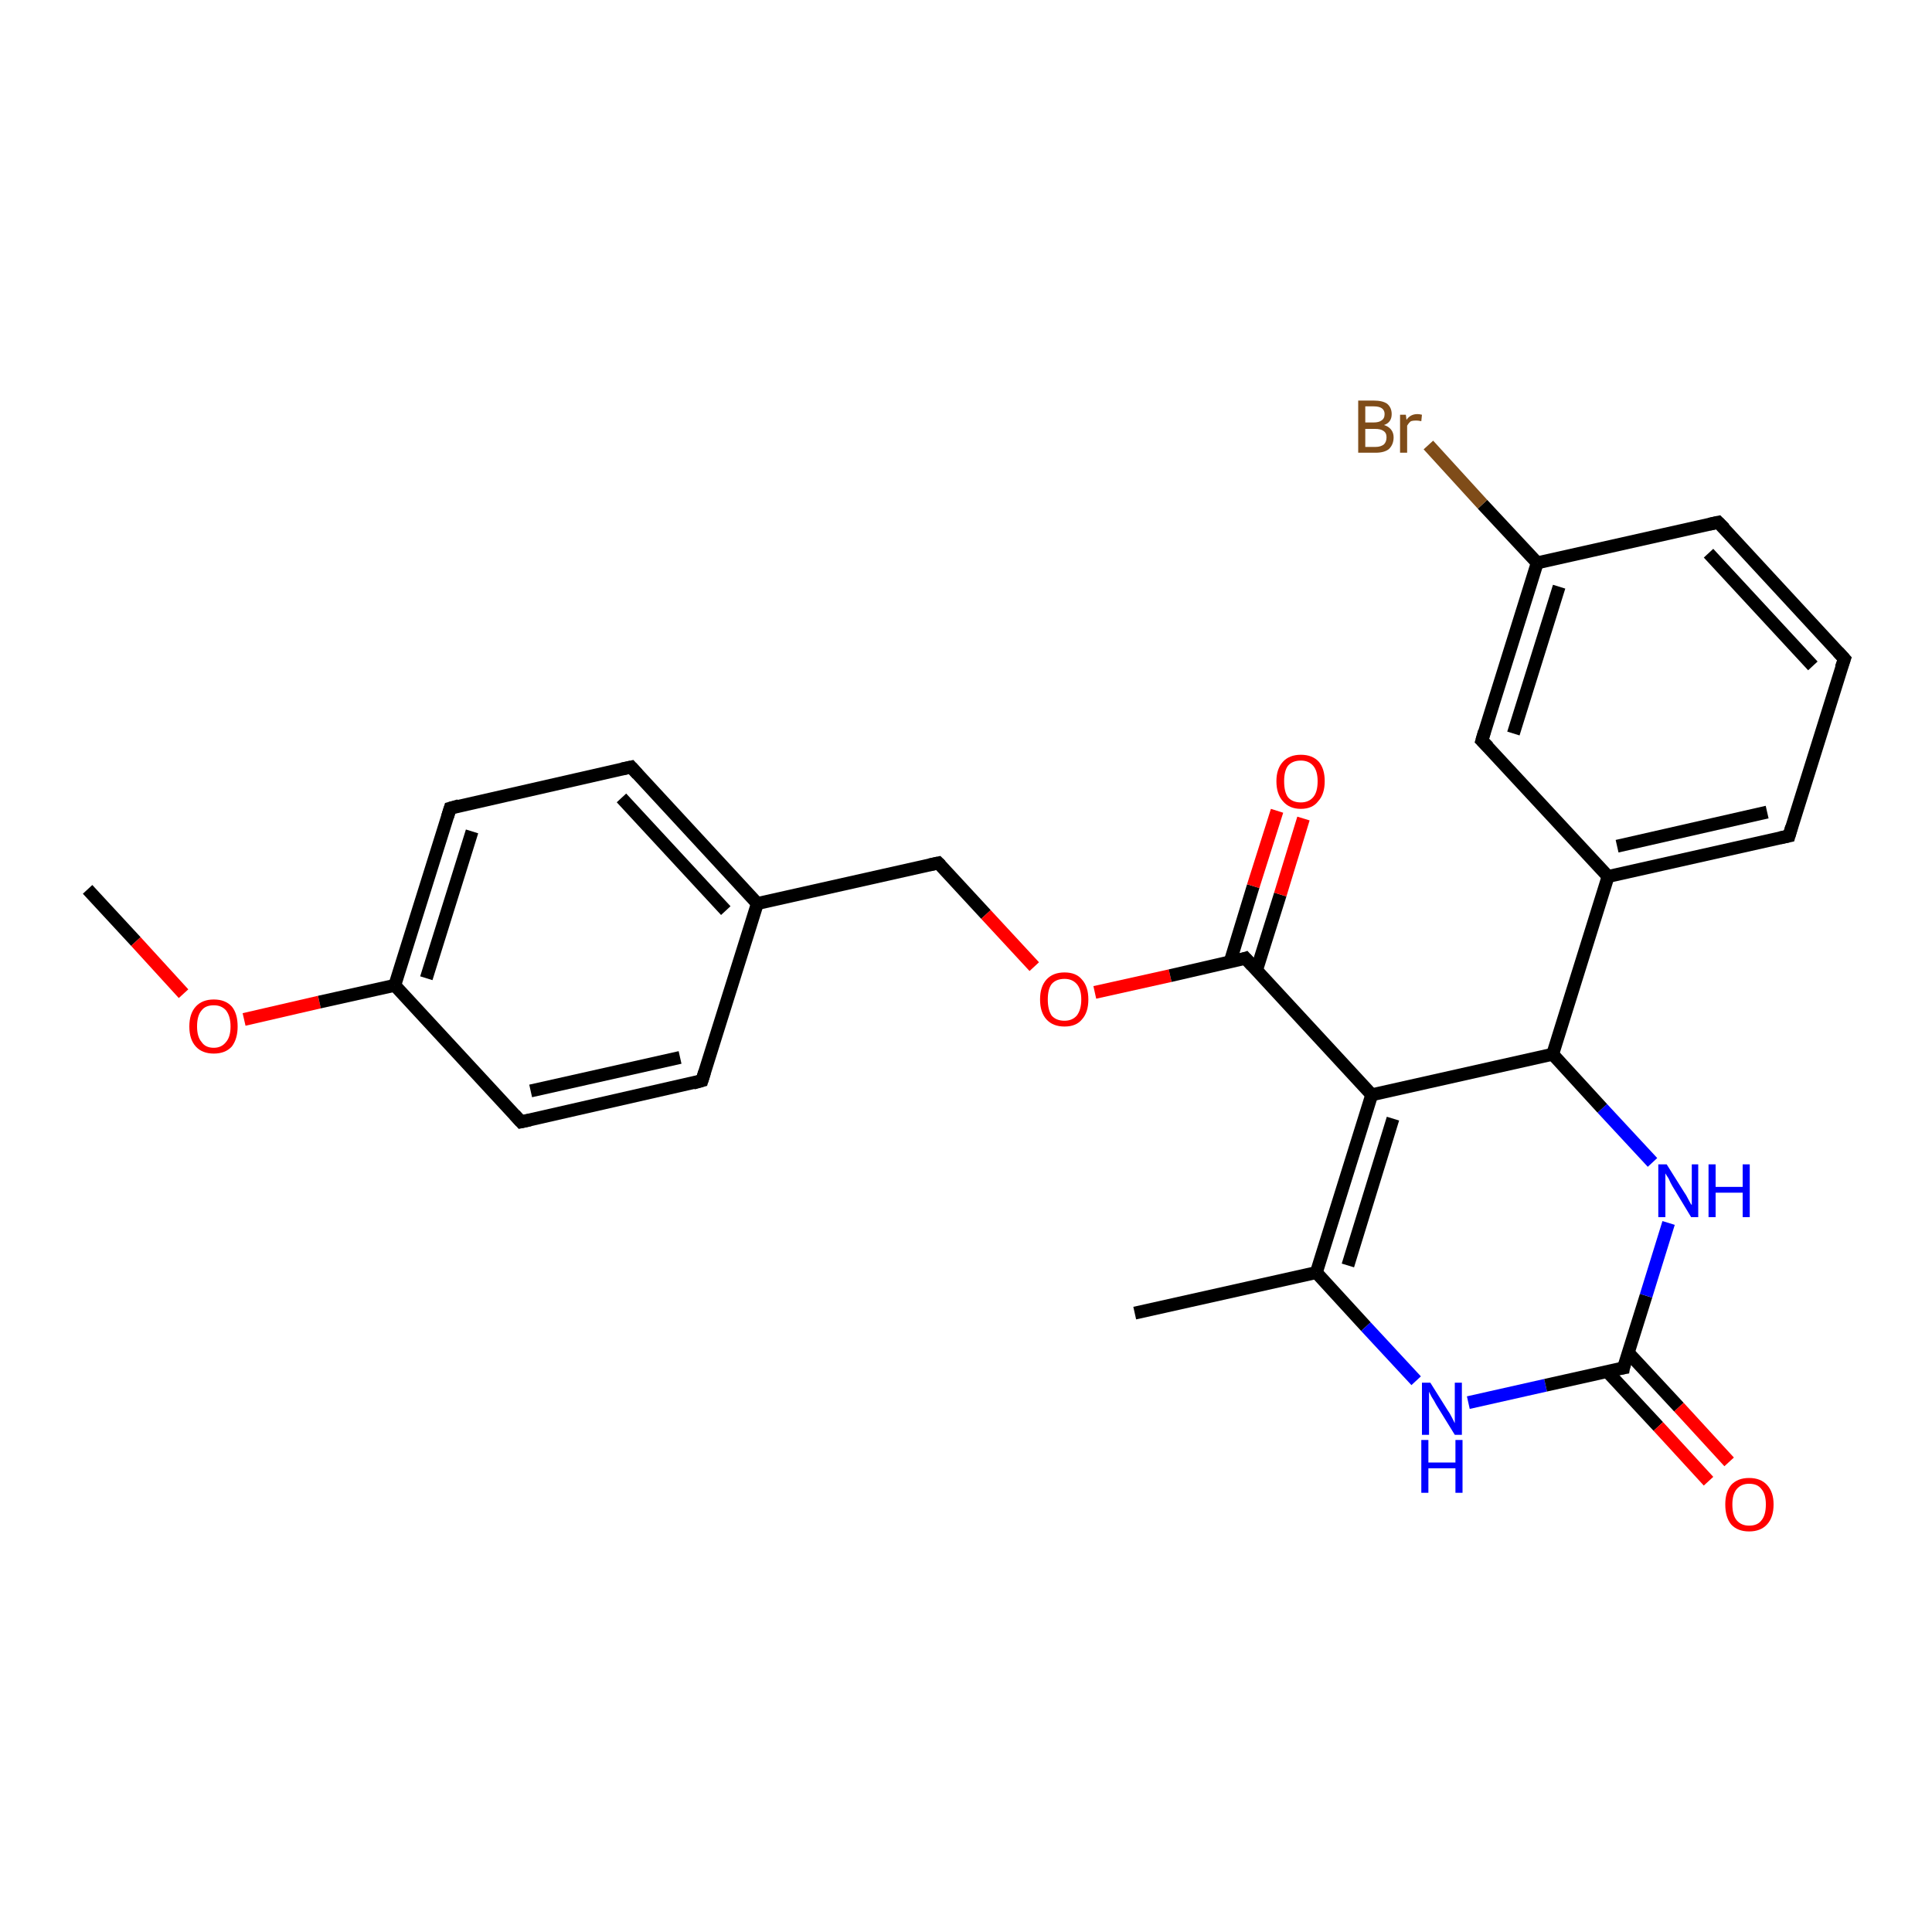 <?xml version='1.0' encoding='iso-8859-1'?>
<svg version='1.1' baseProfile='full'
              xmlns='http://www.w3.org/2000/svg'
                      xmlns:rdkit='http://www.rdkit.org/xml'
                      xmlns:xlink='http://www.w3.org/1999/xlink'
                  xml:space='preserve'
width='300px' height='300px' viewBox='0 0 300 300'>
<!-- END OF HEADER -->
<rect style='opacity:1.0;fill:#FFFFFF;stroke:none' width='300.0' height='300.0' x='0.0' y='0.0'> </rect>
<path class='bond-0 atom-0 atom-1' d='M 13.6,138.1 L 21.1,146.2' style='fill:none;fill-rule:evenodd;stroke:#000000;stroke-width:2.0px;stroke-linecap:butt;stroke-linejoin:miter;stroke-opacity:1' />
<path class='bond-0 atom-0 atom-1' d='M 21.1,146.2 L 28.5,154.3' style='fill:none;fill-rule:evenodd;stroke:#FF0000;stroke-width:2.0px;stroke-linecap:butt;stroke-linejoin:miter;stroke-opacity:1' />
<path class='bond-1 atom-1 atom-2' d='M 37.9,158.3 L 49.6,155.6' style='fill:none;fill-rule:evenodd;stroke:#FF0000;stroke-width:2.0px;stroke-linecap:butt;stroke-linejoin:miter;stroke-opacity:1' />
<path class='bond-1 atom-1 atom-2' d='M 49.6,155.6 L 61.3,153.0' style='fill:none;fill-rule:evenodd;stroke:#000000;stroke-width:2.0px;stroke-linecap:butt;stroke-linejoin:miter;stroke-opacity:1' />
<path class='bond-2 atom-2 atom-3' d='M 61.3,153.0 L 69.9,125.5' style='fill:none;fill-rule:evenodd;stroke:#000000;stroke-width:2.0px;stroke-linecap:butt;stroke-linejoin:miter;stroke-opacity:1' />
<path class='bond-2 atom-2 atom-3' d='M 66.2,151.9 L 73.3,129.1' style='fill:none;fill-rule:evenodd;stroke:#000000;stroke-width:2.0px;stroke-linecap:butt;stroke-linejoin:miter;stroke-opacity:1' />
<path class='bond-3 atom-3 atom-4' d='M 69.9,125.5 L 98.0,119.1' style='fill:none;fill-rule:evenodd;stroke:#000000;stroke-width:2.0px;stroke-linecap:butt;stroke-linejoin:miter;stroke-opacity:1' />
<path class='bond-4 atom-4 atom-5' d='M 98.0,119.1 L 117.6,140.3' style='fill:none;fill-rule:evenodd;stroke:#000000;stroke-width:2.0px;stroke-linecap:butt;stroke-linejoin:miter;stroke-opacity:1' />
<path class='bond-4 atom-4 atom-5' d='M 96.5,123.9 L 112.7,141.4' style='fill:none;fill-rule:evenodd;stroke:#000000;stroke-width:2.0px;stroke-linecap:butt;stroke-linejoin:miter;stroke-opacity:1' />
<path class='bond-5 atom-5 atom-6' d='M 117.6,140.3 L 145.7,134.0' style='fill:none;fill-rule:evenodd;stroke:#000000;stroke-width:2.0px;stroke-linecap:butt;stroke-linejoin:miter;stroke-opacity:1' />
<path class='bond-6 atom-6 atom-7' d='M 145.7,134.0 L 153.1,142.0' style='fill:none;fill-rule:evenodd;stroke:#000000;stroke-width:2.0px;stroke-linecap:butt;stroke-linejoin:miter;stroke-opacity:1' />
<path class='bond-6 atom-6 atom-7' d='M 153.1,142.0 L 160.6,150.1' style='fill:none;fill-rule:evenodd;stroke:#FF0000;stroke-width:2.0px;stroke-linecap:butt;stroke-linejoin:miter;stroke-opacity:1' />
<path class='bond-7 atom-7 atom-8' d='M 170.0,154.1 L 181.7,151.5' style='fill:none;fill-rule:evenodd;stroke:#FF0000;stroke-width:2.0px;stroke-linecap:butt;stroke-linejoin:miter;stroke-opacity:1' />
<path class='bond-7 atom-7 atom-8' d='M 181.7,151.5 L 193.4,148.8' style='fill:none;fill-rule:evenodd;stroke:#000000;stroke-width:2.0px;stroke-linecap:butt;stroke-linejoin:miter;stroke-opacity:1' />
<path class='bond-8 atom-8 atom-9' d='M 195.1,150.7 L 198.8,138.9' style='fill:none;fill-rule:evenodd;stroke:#000000;stroke-width:2.0px;stroke-linecap:butt;stroke-linejoin:miter;stroke-opacity:1' />
<path class='bond-8 atom-8 atom-9' d='M 198.8,138.9 L 202.4,127.1' style='fill:none;fill-rule:evenodd;stroke:#FF0000;stroke-width:2.0px;stroke-linecap:butt;stroke-linejoin:miter;stroke-opacity:1' />
<path class='bond-8 atom-8 atom-9' d='M 191.0,149.4 L 194.6,137.6' style='fill:none;fill-rule:evenodd;stroke:#000000;stroke-width:2.0px;stroke-linecap:butt;stroke-linejoin:miter;stroke-opacity:1' />
<path class='bond-8 atom-8 atom-9' d='M 194.6,137.6 L 198.3,125.9' style='fill:none;fill-rule:evenodd;stroke:#FF0000;stroke-width:2.0px;stroke-linecap:butt;stroke-linejoin:miter;stroke-opacity:1' />
<path class='bond-9 atom-8 atom-10' d='M 193.4,148.8 L 213.0,170.0' style='fill:none;fill-rule:evenodd;stroke:#000000;stroke-width:2.0px;stroke-linecap:butt;stroke-linejoin:miter;stroke-opacity:1' />
<path class='bond-10 atom-10 atom-11' d='M 213.0,170.0 L 204.4,197.6' style='fill:none;fill-rule:evenodd;stroke:#000000;stroke-width:2.0px;stroke-linecap:butt;stroke-linejoin:miter;stroke-opacity:1' />
<path class='bond-10 atom-10 atom-11' d='M 216.3,173.7 L 209.3,196.5' style='fill:none;fill-rule:evenodd;stroke:#000000;stroke-width:2.0px;stroke-linecap:butt;stroke-linejoin:miter;stroke-opacity:1' />
<path class='bond-11 atom-11 atom-12' d='M 204.4,197.6 L 176.2,203.9' style='fill:none;fill-rule:evenodd;stroke:#000000;stroke-width:2.0px;stroke-linecap:butt;stroke-linejoin:miter;stroke-opacity:1' />
<path class='bond-12 atom-11 atom-13' d='M 204.4,197.6 L 212.1,206.0' style='fill:none;fill-rule:evenodd;stroke:#000000;stroke-width:2.0px;stroke-linecap:butt;stroke-linejoin:miter;stroke-opacity:1' />
<path class='bond-12 atom-11 atom-13' d='M 212.1,206.0 L 219.9,214.4' style='fill:none;fill-rule:evenodd;stroke:#0000FF;stroke-width:2.0px;stroke-linecap:butt;stroke-linejoin:miter;stroke-opacity:1' />
<path class='bond-13 atom-13 atom-14' d='M 228.0,217.8 L 240.0,215.1' style='fill:none;fill-rule:evenodd;stroke:#0000FF;stroke-width:2.0px;stroke-linecap:butt;stroke-linejoin:miter;stroke-opacity:1' />
<path class='bond-13 atom-13 atom-14' d='M 240.0,215.1 L 252.1,212.4' style='fill:none;fill-rule:evenodd;stroke:#000000;stroke-width:2.0px;stroke-linecap:butt;stroke-linejoin:miter;stroke-opacity:1' />
<path class='bond-14 atom-14 atom-15' d='M 249.6,213.0 L 257.5,221.5' style='fill:none;fill-rule:evenodd;stroke:#000000;stroke-width:2.0px;stroke-linecap:butt;stroke-linejoin:miter;stroke-opacity:1' />
<path class='bond-14 atom-14 atom-15' d='M 257.5,221.5 L 265.3,230.0' style='fill:none;fill-rule:evenodd;stroke:#FF0000;stroke-width:2.0px;stroke-linecap:butt;stroke-linejoin:miter;stroke-opacity:1' />
<path class='bond-14 atom-14 atom-15' d='M 252.8,210.0 L 260.7,218.5' style='fill:none;fill-rule:evenodd;stroke:#000000;stroke-width:2.0px;stroke-linecap:butt;stroke-linejoin:miter;stroke-opacity:1' />
<path class='bond-14 atom-14 atom-15' d='M 260.7,218.5 L 268.5,227.0' style='fill:none;fill-rule:evenodd;stroke:#FF0000;stroke-width:2.0px;stroke-linecap:butt;stroke-linejoin:miter;stroke-opacity:1' />
<path class='bond-15 atom-14 atom-16' d='M 252.1,212.4 L 255.6,201.2' style='fill:none;fill-rule:evenodd;stroke:#000000;stroke-width:2.0px;stroke-linecap:butt;stroke-linejoin:miter;stroke-opacity:1' />
<path class='bond-15 atom-14 atom-16' d='M 255.6,201.2 L 259.1,189.9' style='fill:none;fill-rule:evenodd;stroke:#0000FF;stroke-width:2.0px;stroke-linecap:butt;stroke-linejoin:miter;stroke-opacity:1' />
<path class='bond-16 atom-16 atom-17' d='M 256.6,180.5 L 248.8,172.1' style='fill:none;fill-rule:evenodd;stroke:#0000FF;stroke-width:2.0px;stroke-linecap:butt;stroke-linejoin:miter;stroke-opacity:1' />
<path class='bond-16 atom-16 atom-17' d='M 248.8,172.1 L 241.1,163.7' style='fill:none;fill-rule:evenodd;stroke:#000000;stroke-width:2.0px;stroke-linecap:butt;stroke-linejoin:miter;stroke-opacity:1' />
<path class='bond-17 atom-17 atom-18' d='M 241.1,163.7 L 249.7,136.1' style='fill:none;fill-rule:evenodd;stroke:#000000;stroke-width:2.0px;stroke-linecap:butt;stroke-linejoin:miter;stroke-opacity:1' />
<path class='bond-18 atom-18 atom-19' d='M 249.7,136.1 L 277.8,129.8' style='fill:none;fill-rule:evenodd;stroke:#000000;stroke-width:2.0px;stroke-linecap:butt;stroke-linejoin:miter;stroke-opacity:1' />
<path class='bond-18 atom-18 atom-19' d='M 251.1,131.4 L 274.4,126.1' style='fill:none;fill-rule:evenodd;stroke:#000000;stroke-width:2.0px;stroke-linecap:butt;stroke-linejoin:miter;stroke-opacity:1' />
<path class='bond-19 atom-19 atom-20' d='M 277.8,129.8 L 286.4,102.3' style='fill:none;fill-rule:evenodd;stroke:#000000;stroke-width:2.0px;stroke-linecap:butt;stroke-linejoin:miter;stroke-opacity:1' />
<path class='bond-20 atom-20 atom-21' d='M 286.4,102.3 L 266.8,81.1' style='fill:none;fill-rule:evenodd;stroke:#000000;stroke-width:2.0px;stroke-linecap:butt;stroke-linejoin:miter;stroke-opacity:1' />
<path class='bond-20 atom-20 atom-21' d='M 281.5,103.4 L 265.3,85.9' style='fill:none;fill-rule:evenodd;stroke:#000000;stroke-width:2.0px;stroke-linecap:butt;stroke-linejoin:miter;stroke-opacity:1' />
<path class='bond-21 atom-21 atom-22' d='M 266.8,81.1 L 238.7,87.4' style='fill:none;fill-rule:evenodd;stroke:#000000;stroke-width:2.0px;stroke-linecap:butt;stroke-linejoin:miter;stroke-opacity:1' />
<path class='bond-22 atom-22 atom-23' d='M 238.7,87.4 L 230.2,78.3' style='fill:none;fill-rule:evenodd;stroke:#000000;stroke-width:2.0px;stroke-linecap:butt;stroke-linejoin:miter;stroke-opacity:1' />
<path class='bond-22 atom-22 atom-23' d='M 230.2,78.3 L 221.8,69.1' style='fill:none;fill-rule:evenodd;stroke:#7F4C19;stroke-width:2.0px;stroke-linecap:butt;stroke-linejoin:miter;stroke-opacity:1' />
<path class='bond-23 atom-22 atom-24' d='M 238.7,87.4 L 230.1,115.0' style='fill:none;fill-rule:evenodd;stroke:#000000;stroke-width:2.0px;stroke-linecap:butt;stroke-linejoin:miter;stroke-opacity:1' />
<path class='bond-23 atom-22 atom-24' d='M 242.1,91.1 L 235.0,113.9' style='fill:none;fill-rule:evenodd;stroke:#000000;stroke-width:2.0px;stroke-linecap:butt;stroke-linejoin:miter;stroke-opacity:1' />
<path class='bond-24 atom-5 atom-25' d='M 117.6,140.3 L 109.0,167.8' style='fill:none;fill-rule:evenodd;stroke:#000000;stroke-width:2.0px;stroke-linecap:butt;stroke-linejoin:miter;stroke-opacity:1' />
<path class='bond-25 atom-25 atom-26' d='M 109.0,167.8 L 80.9,174.2' style='fill:none;fill-rule:evenodd;stroke:#000000;stroke-width:2.0px;stroke-linecap:butt;stroke-linejoin:miter;stroke-opacity:1' />
<path class='bond-25 atom-25 atom-26' d='M 105.6,164.2 L 82.4,169.4' style='fill:none;fill-rule:evenodd;stroke:#000000;stroke-width:2.0px;stroke-linecap:butt;stroke-linejoin:miter;stroke-opacity:1' />
<path class='bond-26 atom-26 atom-2' d='M 80.9,174.2 L 61.3,153.0' style='fill:none;fill-rule:evenodd;stroke:#000000;stroke-width:2.0px;stroke-linecap:butt;stroke-linejoin:miter;stroke-opacity:1' />
<path class='bond-27 atom-17 atom-10' d='M 241.1,163.7 L 213.0,170.0' style='fill:none;fill-rule:evenodd;stroke:#000000;stroke-width:2.0px;stroke-linecap:butt;stroke-linejoin:miter;stroke-opacity:1' />
<path class='bond-28 atom-24 atom-18' d='M 230.1,115.0 L 249.7,136.1' style='fill:none;fill-rule:evenodd;stroke:#000000;stroke-width:2.0px;stroke-linecap:butt;stroke-linejoin:miter;stroke-opacity:1' />
<path d='M 69.5,126.8 L 69.9,125.5 L 71.3,125.1' style='fill:none;stroke:#000000;stroke-width:2.0px;stroke-linecap:butt;stroke-linejoin:miter;stroke-opacity:1;' />
<path d='M 96.6,119.4 L 98.0,119.1 L 99.0,120.2' style='fill:none;stroke:#000000;stroke-width:2.0px;stroke-linecap:butt;stroke-linejoin:miter;stroke-opacity:1;' />
<path d='M 144.3,134.3 L 145.7,134.0 L 146.1,134.4' style='fill:none;stroke:#000000;stroke-width:2.0px;stroke-linecap:butt;stroke-linejoin:miter;stroke-opacity:1;' />
<path d='M 192.8,149.0 L 193.4,148.8 L 194.4,149.9' style='fill:none;stroke:#000000;stroke-width:2.0px;stroke-linecap:butt;stroke-linejoin:miter;stroke-opacity:1;' />
<path d='M 251.5,212.5 L 252.1,212.4 L 252.2,211.8' style='fill:none;stroke:#000000;stroke-width:2.0px;stroke-linecap:butt;stroke-linejoin:miter;stroke-opacity:1;' />
<path d='M 276.4,130.1 L 277.8,129.8 L 278.2,128.4' style='fill:none;stroke:#000000;stroke-width:2.0px;stroke-linecap:butt;stroke-linejoin:miter;stroke-opacity:1;' />
<path d='M 285.9,103.7 L 286.4,102.3 L 285.4,101.2' style='fill:none;stroke:#000000;stroke-width:2.0px;stroke-linecap:butt;stroke-linejoin:miter;stroke-opacity:1;' />
<path d='M 267.8,82.1 L 266.8,81.1 L 265.4,81.4' style='fill:none;stroke:#000000;stroke-width:2.0px;stroke-linecap:butt;stroke-linejoin:miter;stroke-opacity:1;' />
<path d='M 230.5,113.6 L 230.1,115.0 L 231.1,116.0' style='fill:none;stroke:#000000;stroke-width:2.0px;stroke-linecap:butt;stroke-linejoin:miter;stroke-opacity:1;' />
<path d='M 109.4,166.5 L 109.0,167.8 L 107.6,168.2' style='fill:none;stroke:#000000;stroke-width:2.0px;stroke-linecap:butt;stroke-linejoin:miter;stroke-opacity:1;' />
<path d='M 82.3,173.9 L 80.9,174.2 L 79.9,173.1' style='fill:none;stroke:#000000;stroke-width:2.0px;stroke-linecap:butt;stroke-linejoin:miter;stroke-opacity:1;' />
<path class='atom-1' d='M 29.4 159.4
Q 29.4 157.4, 30.4 156.3
Q 31.4 155.2, 33.2 155.2
Q 35.0 155.2, 36.0 156.3
Q 36.9 157.4, 36.9 159.4
Q 36.9 161.3, 36.0 162.5
Q 35.0 163.6, 33.2 163.6
Q 31.4 163.6, 30.4 162.5
Q 29.4 161.4, 29.4 159.4
M 33.2 162.7
Q 34.4 162.7, 35.1 161.8
Q 35.8 161.0, 35.8 159.4
Q 35.8 157.8, 35.1 156.9
Q 34.4 156.1, 33.2 156.1
Q 31.9 156.1, 31.3 156.9
Q 30.6 157.7, 30.6 159.4
Q 30.6 161.0, 31.3 161.8
Q 31.9 162.7, 33.2 162.7
' fill='#FF0000'/>
<path class='atom-7' d='M 161.5 155.2
Q 161.5 153.2, 162.5 152.1
Q 163.5 151.0, 165.3 151.0
Q 167.1 151.0, 168.0 152.1
Q 169.0 153.2, 169.0 155.2
Q 169.0 157.2, 168.0 158.3
Q 167.1 159.4, 165.3 159.4
Q 163.5 159.4, 162.5 158.3
Q 161.5 157.2, 161.5 155.2
M 165.3 158.5
Q 166.5 158.5, 167.2 157.7
Q 167.9 156.8, 167.9 155.2
Q 167.9 153.6, 167.2 152.8
Q 166.5 152.0, 165.3 152.0
Q 164.0 152.0, 163.3 152.8
Q 162.7 153.6, 162.7 155.2
Q 162.7 156.8, 163.3 157.7
Q 164.0 158.5, 165.3 158.5
' fill='#FF0000'/>
<path class='atom-9' d='M 198.2 121.3
Q 198.2 119.4, 199.2 118.3
Q 200.2 117.2, 202.0 117.2
Q 203.8 117.2, 204.8 118.3
Q 205.7 119.4, 205.7 121.3
Q 205.7 123.3, 204.7 124.4
Q 203.8 125.6, 202.0 125.6
Q 200.2 125.6, 199.2 124.4
Q 198.2 123.3, 198.2 121.3
M 202.0 124.6
Q 203.2 124.6, 203.9 123.8
Q 204.6 123.0, 204.6 121.3
Q 204.6 119.7, 203.9 118.9
Q 203.2 118.1, 202.0 118.1
Q 200.7 118.1, 200.0 118.9
Q 199.4 119.7, 199.4 121.3
Q 199.4 123.0, 200.0 123.8
Q 200.7 124.6, 202.0 124.6
' fill='#FF0000'/>
<path class='atom-13' d='M 222.1 214.7
L 224.8 219.0
Q 225.1 219.4, 225.5 220.2
Q 225.9 221.0, 225.9 221.0
L 225.9 214.7
L 227.0 214.7
L 227.0 222.8
L 225.9 222.8
L 223.0 218.1
Q 222.7 217.5, 222.3 216.9
Q 222.0 216.3, 221.9 216.1
L 221.9 222.8
L 220.8 222.8
L 220.8 214.7
L 222.1 214.7
' fill='#0000FF'/>
<path class='atom-13' d='M 220.7 223.6
L 221.8 223.6
L 221.8 227.1
L 226.0 227.1
L 226.0 223.6
L 227.1 223.6
L 227.1 231.8
L 226.0 231.8
L 226.0 228.0
L 221.8 228.0
L 221.8 231.8
L 220.7 231.8
L 220.7 223.6
' fill='#0000FF'/>
<path class='atom-15' d='M 267.9 233.6
Q 267.9 231.7, 268.8 230.6
Q 269.8 229.5, 271.6 229.5
Q 273.4 229.5, 274.4 230.6
Q 275.4 231.7, 275.4 233.6
Q 275.4 235.6, 274.4 236.7
Q 273.4 237.8, 271.6 237.8
Q 269.8 237.8, 268.8 236.7
Q 267.9 235.6, 267.9 233.6
M 271.6 236.9
Q 272.9 236.9, 273.5 236.1
Q 274.2 235.3, 274.2 233.6
Q 274.2 232.0, 273.5 231.2
Q 272.9 230.4, 271.6 230.4
Q 270.4 230.4, 269.7 231.2
Q 269.0 232.0, 269.0 233.6
Q 269.0 235.3, 269.7 236.1
Q 270.4 236.9, 271.6 236.9
' fill='#FF0000'/>
<path class='atom-16' d='M 258.8 180.8
L 261.5 185.1
Q 261.8 185.5, 262.2 186.3
Q 262.6 187.1, 262.7 187.1
L 262.7 180.8
L 263.7 180.8
L 263.7 189.0
L 262.6 189.0
L 259.7 184.2
Q 259.4 183.7, 259.1 183.0
Q 258.7 182.4, 258.6 182.2
L 258.6 189.0
L 257.5 189.0
L 257.5 180.8
L 258.8 180.8
' fill='#0000FF'/>
<path class='atom-16' d='M 265.3 180.8
L 266.4 180.8
L 266.4 184.3
L 270.6 184.3
L 270.6 180.8
L 271.7 180.8
L 271.7 189.0
L 270.6 189.0
L 270.6 185.2
L 266.4 185.2
L 266.4 189.0
L 265.3 189.0
L 265.3 180.8
' fill='#0000FF'/>
<path class='atom-23' d='M 214.9 66.0
Q 215.6 66.2, 216.0 66.7
Q 216.4 67.2, 216.4 67.9
Q 216.4 69.0, 215.7 69.7
Q 215.0 70.3, 213.6 70.3
L 210.9 70.3
L 210.9 62.2
L 213.3 62.2
Q 214.7 62.2, 215.4 62.7
Q 216.1 63.3, 216.1 64.3
Q 216.1 65.6, 214.9 66.0
M 212.0 63.1
L 212.0 65.6
L 213.3 65.6
Q 214.1 65.6, 214.5 65.3
Q 215.0 65.0, 215.0 64.3
Q 215.0 63.1, 213.3 63.1
L 212.0 63.1
M 213.6 69.4
Q 214.4 69.4, 214.9 69.0
Q 215.3 68.6, 215.3 67.9
Q 215.3 67.2, 214.8 66.9
Q 214.4 66.6, 213.5 66.6
L 212.0 66.6
L 212.0 69.4
L 213.6 69.4
' fill='#7F4C19'/>
<path class='atom-23' d='M 218.3 64.4
L 218.4 65.2
Q 219.0 64.3, 220.1 64.3
Q 220.4 64.3, 220.8 64.4
L 220.7 65.4
Q 220.2 65.3, 219.9 65.3
Q 219.4 65.3, 219.1 65.4
Q 218.8 65.6, 218.5 66.1
L 218.5 70.3
L 217.4 70.3
L 217.4 64.4
L 218.3 64.4
' fill='#7F4C19'/>
</svg>
